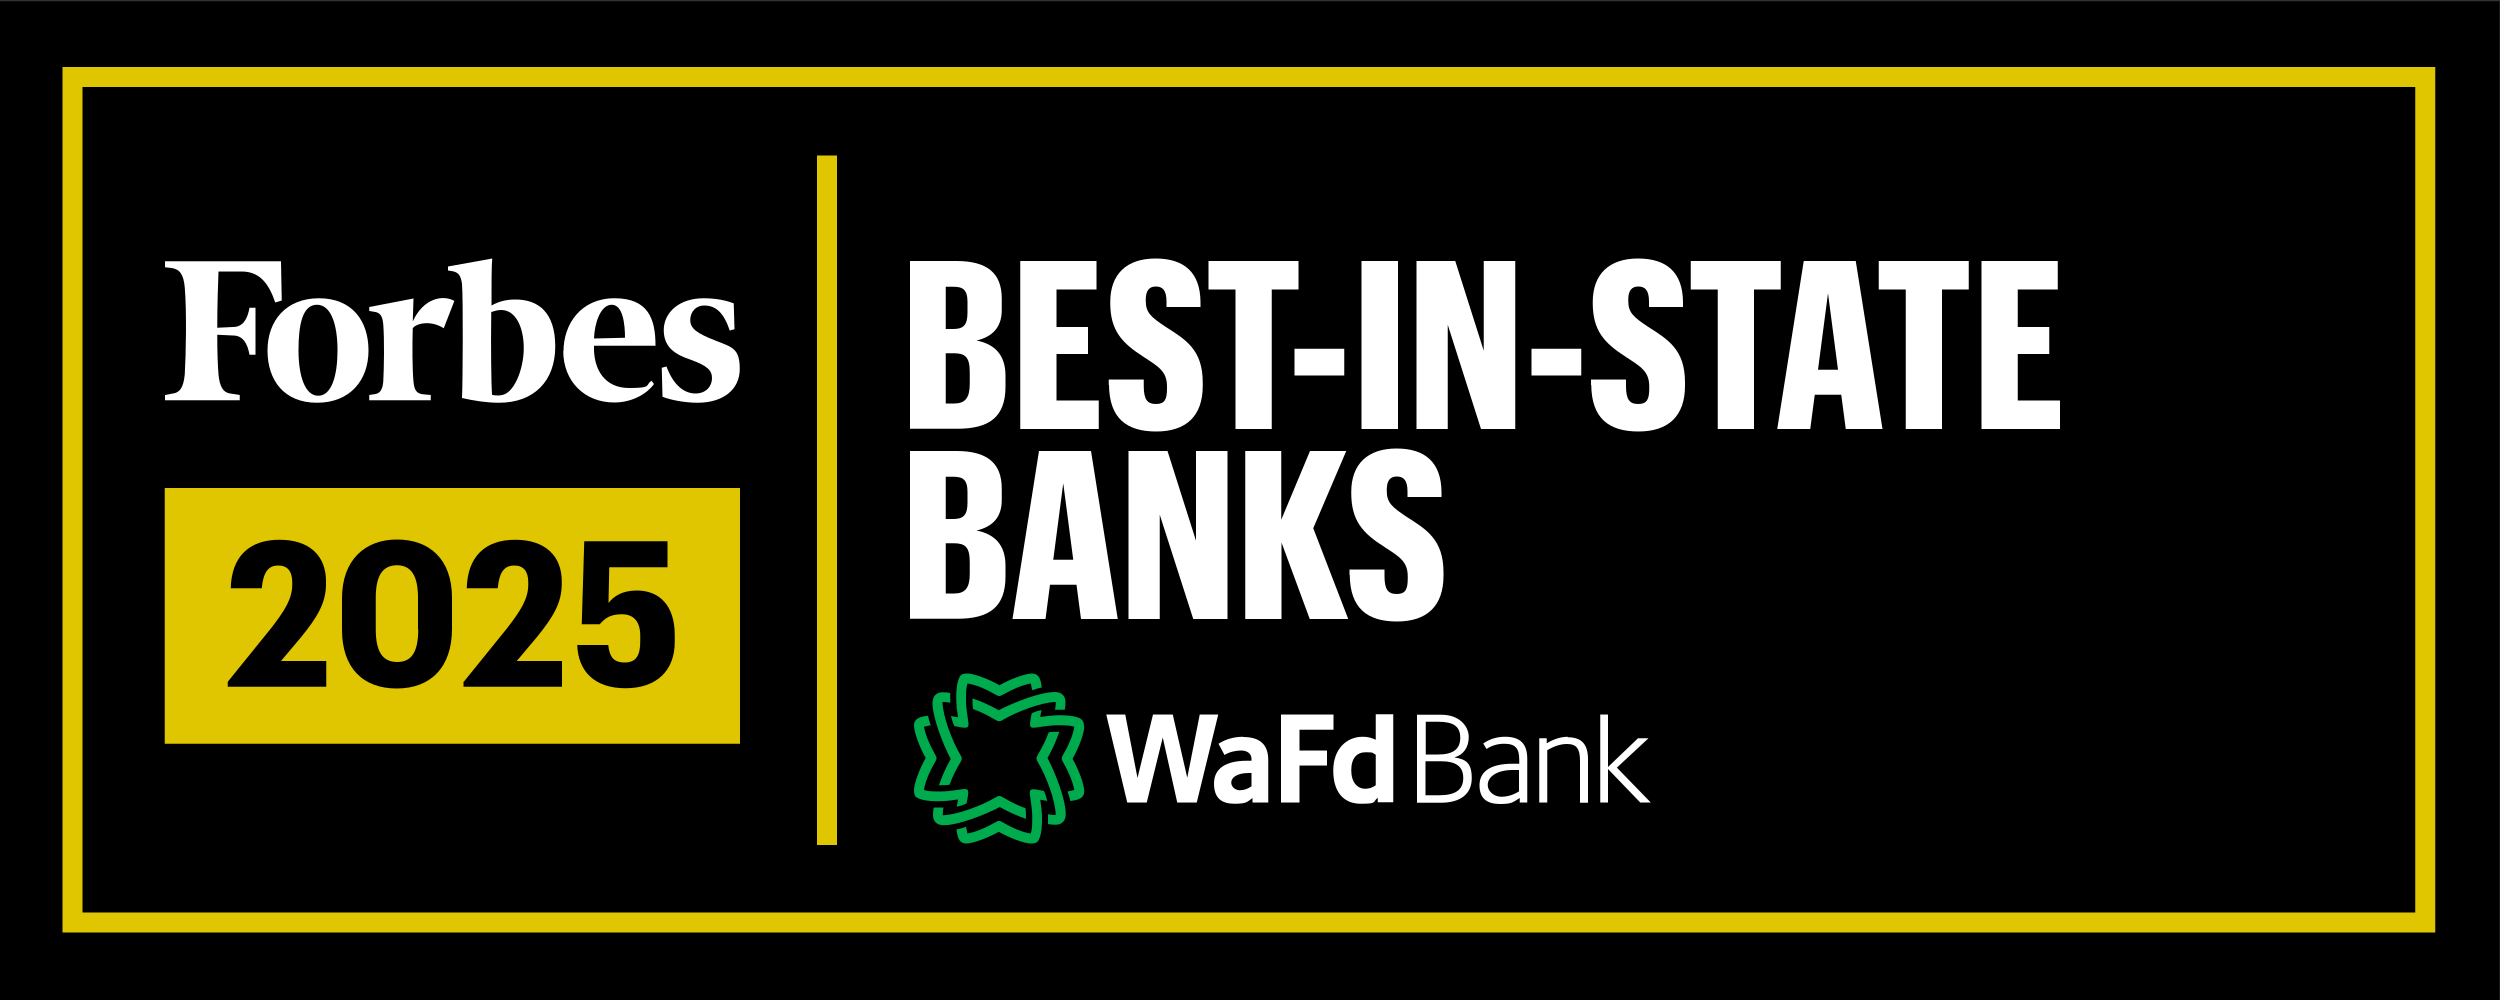 <?xml version="1.0" encoding="UTF-8"?>
<svg xmlns="http://www.w3.org/2000/svg" version="1.1" xmlns:xlink="http://www.w3.org/1999/xlink" viewBox="0 0 1000 400">
  <rect x="0" y="0" width="1000" height="400" fill="#333333" stroke="none"/>
  <defs>
    <style>
      .cls-1 {
        fill: #e0c600;
      }

      .cls-2 {
        fill: #00ab4e;
      }

      .cls-3, .cls-4 {
        fill: #fff;
      }

      .cls-4 {
        fill-rule: evenodd;
      }

      .cls-5 {
        fill: none;
      }

      .cls-6 {
        clip-path: url(#clippath);
      }
    </style>
    <clipPath id="clippath">
      <rect class="cls-5" x="365.8" y="269.5" width="294.5" height="67.8"/>
    </clipPath>
  </defs>
  <!-- Generator: Adobe Illustrator 28.6.0, SVG Export Plug-In . SVG Version: 1.2.0 Build 709)  -->
  <g>
    <g id="Layer_1">
      <rect x="-.2" y=".5" width="1000" height="400"/>
      <rect class="cls-1" x="326.8" y="62.2" width="8" height="275.8"/>
      <path class="cls-1" d="M974.2,373H25V26.8h949.1v346.2h0ZM33,365h933.1V34.8H33v330.2Z"/>
      <g>
        <rect class="cls-1" x="65.9" y="195.2" width="230.1" height="102.3"/>
        <g>
          <path d="M91.2,272.6l17.3-21.4c5.4-7,8.4-11.7,8.4-17.3v-1c0-4.4-1.9-6.7-5.6-6.7s-6,2.3-6.6,9.1h-12.4c.3-12.7,7.4-19.4,19.5-19.4s18.6,6.5,18.6,16.6v1.1c0,7.6-3.5,13.3-10,21.3l-8,9.5h18.1v10.3h-39.4v-2h0Z"/>
          <path d="M136.8,251.9v-12.6c0-15.3,9.2-23.5,22-23.5s22,7.7,22,23.3v12.4c0,15.5-8.6,23.9-22.1,23.9s-21.9-8.2-21.9-23.5h0ZM167.2,251.6v-12.5c0-8.7-2.7-13-8.4-13s-8.5,4.1-8.5,13v12.6c0,9.1,2.8,13.1,8.6,13.1s8.4-4.1,8.4-13.1Z"/>
          <path d="M185.6,272.6l17.3-21.4c5.4-7,8.4-11.7,8.4-17.3v-1c0-4.4-1.9-6.7-5.6-6.7s-6,2.3-6.6,9.1h-12.4c.3-12.7,7.4-19.4,19.4-19.4s18.6,6.5,18.6,16.6v1.1c0,7.6-3.5,13.3-10,21.3l-8,9.5h18.1v10.3h-39.4v-2h0Z"/>
          <path d="M230.8,258h12.5c.5,4.5,1.9,7,6.6,7s6.2-3.1,6.2-8.4v-2.3c0-5.7-2.6-8.6-7.4-8.6s-6.9,1.8-8.8,4h-7.2l1-33.2h33.3v10.4h-23.3l-.3,14.3c2-2.6,5.4-5,11.3-5,9,0,15.2,5.9,15.2,17.8v2.8c0,11.4-7.2,18.5-19.7,18.5s-19-6.9-19.3-17.4h0Z"/>
        </g>
        <g>
          <path class="cls-4" d="M206.1,119.8c-3.7,0-6.6.8-9.5,2.4,0-8.5,0-16.1.3-18.8l-17.7,3.2v1.6l1.9.3c2.4.5,3.2,1.8,3.7,5,.5,6.3.3,40.2,0,45.7,4.8,1.1,9.8,1.9,14.8,1.9,14,0,22.5-8.7,22.5-22.5s-6.9-18.8-15.9-18.8h0ZM200,158.2c-1.1,0-2.4,0-3.2-.3-.3-3.7-.5-19.3-.3-33.1,1.6-.5,2.6-.8,4-.8,5.8,0,9,6.9,9,15.3s-4,18.8-9.5,18.8h0Z"/>
          <path class="cls-4" d="M112.5,104.5h-46.5v2.4l2.6.3c3.4.5,4.8,2.6,5.3,7.7.8,9.5.5,26.7,0,34.9-.5,5-1.8,7.4-5.3,7.7l-2.6.5v2.1h29.9v-2.1l-3.2-.5c-3.4-.3-4.8-2.6-5.3-7.7-.3-3.4-.5-9-.5-15.9l6.3.3c4,0,5.8,3.2,6.6,7.7h2.4v-18.8h-2.4c-.8,4.5-2.6,7.7-6.6,7.7l-6.3.3c0-9,.3-17.4.5-22.5h9.2c7.1,0,10.8,4.5,13.5,12.4l2.6-.8-.3-15.6h0Z"/>
          <path class="cls-4" d="M127.6,119.3c13.2,0,19.8,9,19.8,20.9s-7.4,20.9-20.6,20.9-19.8-9-19.8-20.9,7.4-20.9,20.6-20.9h0ZM126.8,121.9c-5.8,0-7.4,7.9-7.4,18.2s2.6,18.2,7.9,18.2,7.7-7.9,7.7-18.2-2.6-18.2-8.2-18.2h0Z"/>
          <path class="cls-4" d="M225.4,140.5c0-10.8,6.9-21.2,20.4-21.2s16.4,8.2,16.4,19h-24.6c-.3,9.8,4.5,16.9,14,16.9s6.3-1.1,9-2.9l1,1.3c-2.6,3.7-8.5,7.4-15.9,7.4-11.9,0-20.4-8.5-20.4-20.6h0ZM237.6,135.4l12.4-.3c0-5.3-.8-13.2-5.3-13.2s-6.9,7.4-7.1,13.5h0Z"/>
          <path class="cls-4" d="M293.6,121.4c-3.2-1.3-7.4-2.1-12.2-2.1-9.8,0-15.9,5.8-15.9,12.7s4.5,9.8,10.8,11.9c6.6,2.4,8.5,4.2,8.5,7.4s-2.4,6.1-6.6,6.1-8.7-2.9-11.6-10.8l-1.9.5.3,11.6c3.2,1.3,9,2.4,14,2.4,10.3,0,16.9-5.3,16.9-13.5s-2.9-8.7-9.8-11.4c-7.4-2.9-10-4.8-10-8.2s2.4-5.8,5.5-5.8c4.8,0,7.9,2.9,10.3,10l1.9-.5-.3-10.3h0Z"/>
          <path class="cls-4" d="M181.8,120.4c-4.5-2.6-12.4-1.3-16.7,8.2l.3-9.2-17.7,3.4v1.6l1.9.3c2.4.3,3.4,1.6,3.7,5,.5,6.4.3,17.4,0,23-.3,3.2-1.3,4.8-3.7,5l-1.9.3v2.1h24.6v-2.1l-3.2-.3c-2.6-.3-3.4-1.9-3.7-5-.5-5-.5-15.1-.3-21.4,1.3-1.9,7.1-3.4,12.4,0l4.2-10.8h0Z"/>
        </g>
      </g>
      <g>
        <g>
          <path class="cls-3" d="M364.1,104.4h18.5c12.2,0,18.1,4.8,18.1,15v4.7c0,7-4,10.7-10.1,12.1,7.1,1.4,11.6,5.6,11.6,14.1v4.3c0,12.4-6.7,16.9-19.3,16.9h-18.9v-67.2h0ZM381.3,131.6c4.1,0,5.7-1.6,5.7-6.6v-4.2c0-5.1-2-6.1-5.7-6.1h-3v16.9h3ZM381.7,161.4c4.3,0,6.2-2.2,6.2-7.8v-4.8c0-6.1-1.9-7.5-6.5-7.5h-3.1v20.1h3.4Z"/>
          <path class="cls-3" d="M408.1,104.4h30.5v11.4h-16v15h12.6v10.8h-12.6v18.6h16.9v11.4h-31.4v-67.2h0Z"/>
          <path class="cls-3" d="M443.5,154v-2.2h14v2.6c0,5.4,1.4,7.2,4.9,7.2s4.4-1.9,4.4-6.2v-.8c0-6-3.3-7.9-9.3-11.8-8.7-5.6-13.4-10.5-13.4-21.6v-.4c0-11.2,6.6-17.4,18.1-17.4s17.9,5.6,18,17.4v2h-13.6v-2.2c0-4.8-1.8-6-4.3-6s-4,1.5-4,5.3v.4c0,4.8,2.1,6.5,7.9,10.4,8,5.1,14.9,9.1,14.9,22.3v1.3c0,12.2-6.7,18.3-18.6,18.3s-18.8-5.3-18.9-18.7h0Z"/>
          <path class="cls-3" d="M494.2,115.8h-10.8v-11.4h36v11.4h-10.7v55.8h-14.5v-55.8h0Z"/>
          <path class="cls-3" d="M517.8,139.5h19.9v10.7h-19.9v-10.7Z"/>
          <path class="cls-3" d="M544.6,104.4h14.6v67.2h-14.6s0-67.2,0-67.2Z"/>
          <path class="cls-3" d="M566.5,104.4h15.6l11.4,35.9v-35.9h12.6v67.2h-13.7l-13.3-41.7v41.7h-12.5s0-67.2,0-67.2Z"/>
          <path class="cls-3" d="M612.6,139.5h19.9v10.7h-19.9v-10.7Z"/>
          <path class="cls-3" d="M636.4,154v-2.2h14v2.6c0,5.4,1.4,7.2,4.9,7.2s4.4-1.9,4.4-6.2v-.8c0-6-3.3-7.9-9.3-11.8-8.7-5.6-13.3-10.5-13.3-21.6v-.4c0-11.2,6.6-17.4,18.1-17.4s17.9,5.6,18,17.4v2h-13.6v-2.2c0-4.8-1.8-6-4.3-6s-4,1.5-4,5.3v.4c0,4.8,2.1,6.5,7.9,10.4,8,5.1,14.8,9.1,14.8,22.3v1.3c0,12.2-6.7,18.3-18.6,18.3s-18.8-5.3-18.9-18.7h0Z"/>
          <path class="cls-3" d="M687.1,115.8h-10.8v-11.4h36v11.4h-10.7v55.8h-14.5v-55.8h0Z"/>
          <path class="cls-3" d="M736.5,157.9h-10.6l-1.8,13.7h-13.2l10.6-67.2h20.8l10.7,67.2h-14.7l-1.8-13.7h0ZM727.2,147.9h8l-4-30.6-4,30.6Z"/>
          <path class="cls-3" d="M762.3,115.8h-10.8v-11.4h36v11.4h-10.7v55.8h-14.5v-55.8Z"/>
          <path class="cls-3" d="M792.6,104.4h30.5v11.4h-16v15h12.6v10.8h-12.6v18.6h16.9v11.4h-31.4v-67.2h0Z"/>
          <path class="cls-3" d="M364.1,180.4h18.5c12.2,0,18.1,4.8,18.1,15v4.7c0,7.1-4,10.7-10.1,12.1,7.1,1.4,11.6,5.6,11.6,14.1v4.3c0,12.4-6.7,16.9-19.3,16.9h-18.9v-67.2h0ZM381.3,207.6c4.1,0,5.7-1.6,5.7-6.6v-4.2c0-5.1-2-6.1-5.7-6.1h-3v16.9h3ZM381.7,237.4c4.3,0,6.2-2.2,6.2-7.8v-4.8c0-6.1-1.9-7.5-6.5-7.5h-3.1v20.1h3.4Z"/>
          <path class="cls-3" d="M430.6,233.9h-10.6l-1.8,13.7h-13.2l10.6-67.2h20.8l10.7,67.2h-14.7l-1.8-13.7h0ZM421.3,223.9h8l-4-30.6-4,30.6h0Z"/>
          <path class="cls-3" d="M451.4,180.4h15.6l11.4,35.9v-35.9h12.6v67.2h-13.7l-13.4-41.7v41.7h-12.5v-67.2Z"/>
          <path class="cls-3" d="M498,180.4h14.5v27.5l11.5-27.5h14.5l-13.2,30.9,14,36.3h-15.4l-11.3-30.6v30.6h-14.5v-67.2h0Z"/>
          <path class="cls-3" d="M539.8,230v-2.2h14v2.6c0,5.4,1.4,7.2,4.9,7.2s4.4-1.9,4.4-6.2v-.8c0-6-3.3-7.9-9.3-11.8-8.7-5.5-13.3-10.5-13.3-21.6v-.4c0-11.2,6.6-17.4,18.1-17.4s17.9,5.6,18,17.4v2h-13.6v-2.2c0-4.8-1.8-6-4.3-6s-4,1.5-4,5.3v.4c0,4.8,2.1,6.5,7.9,10.4,8,5.1,14.8,9.1,14.8,22.3v1.3c0,12.2-6.7,18.3-18.6,18.3s-18.8-5.3-18.9-18.7h0Z"/>
        </g>
        <g class="cls-6">
          <path id="WaFd_symbol" class="cls-2" d="M410.4,327.5c0-1.4,0-2.9-.2-4.2-3.5-1.3-6.2-2.7-8.7-4.2-.9-.5-1.3-.7-1.8-.7s-.9.2-1.7.7c-5.5,3.2-15.2,6.9-20.9,7,0-1.2.1-2.2.3-3.1-1,0-2.5,0-3.9,0-.2.8-.3,1.9-.3,3,0,2.3,1.3,4.1,4.3,4.1,5.7,0,16.4-4.1,22.4-7.3,3.5,2,7.1,3.6,10.7,4.8ZM417.7,316.4c-1.6-.3-3.3-.7-4.4-.7s-1.4.5-1.4,1.4c0,1.5,1,5.5,1,9.9s-.2,5-.6,6.4c-3-.4-7-2-10.9-4.3-1-.6-1.4-.7-1.8-.7s-.8.1-1.8.7c-3.8,2.2-7.8,3.8-10.8,4.3-.2-.8-.4-1.8-.6-2.7-1.3.5-2.7.9-3.8,1.1.4,3.6,1.3,5.6,3.9,5.6s8.7-2.2,13-4.7c4.3,2.5,10.3,4.7,12.8,4.7s3-.7,3.6-2.4c.7-1.9.9-4.4.9-7.3s-.3-5-.7-7.8c1,.2,2.1.3,2.8.5-.2-1-.7-2.6-1.3-3.9ZM423.7,292.7c-1.4,0-2.9,0-4.2.2-1.3,3.5-2.7,6.2-4.2,8.7-.5.9-.7,1.3-.7,1.8s.2.9.7,1.7c3.2,5.5,6.9,15.2,7,20.9-1.2,0-2.2-.1-3.1-.3,0,1,0,2.5,0,3.9.8.2,1.9.3,3,.3,2.3,0,4.1-1.3,4.1-4.3,0-5.7-4.1-16.4-7.3-22.4,2-3.5,3.6-7.1,4.8-10.7ZM383.2,319.9c-.2,1-.3,2.1-.5,2.8,1-.2,2.6-.7,3.9-1.3.3-1.6.7-3.3.7-4.4s-.5-1.4-1.4-1.4c-1.5,0-5.5,1-9.9,1s-5-.2-6.4-.6c.4-3,2-7,4.3-10.9.6-1,.7-1.4.7-1.8s-.1-.8-.7-1.8c-2.2-3.8-3.8-7.8-4.3-10.8.8-.2,1.8-.4,2.7-.6-.5-1.3-.9-2.7-1.1-3.8-3.6.4-5.6,1.3-5.6,3.9s2.2,8.7,4.7,13c-2.5,4.3-4.7,10.3-4.7,12.8s.7,3,2.4,3.6c1.9.7,4.4.9,7.3.9s5-.3,7.8-.7ZM433.6,290.6c0-2-.7-3-2.4-3.6-1.9-.7-4.4-.9-7.3-.9s-5,.3-7.8.7c.2-1,.3-2.1.5-2.8-1,.2-2.6.7-3.9,1.3-.3,1.6-.7,3.3-.7,4.4s.5,1.4,1.4,1.4c1.5,0,5.5-1,9.9-1s5,.2,6.4.6c-.4,3-2,7-4.3,10.9-.6,1-.7,1.4-.7,1.8s.1.8.7,1.8c2.2,3.8,3.8,7.8,4.3,10.8-.8.2-1.8.4-2.7.6.5,1.3.9,2.7,1.1,3.8,3.6-.4,5.6-1.3,5.6-3.9s-2.2-8.7-4.7-13c2.5-4.3,4.7-10.3,4.7-12.8ZM389,279.4c0,1.4,0,2.9.2,4.2,3.5,1.3,6.2,2.7,8.7,4.2.9.5,1.3.7,1.8.7s.9-.2,1.7-.7c5.5-3.2,15.2-6.9,20.9-7,0,1.2-.1,2.2-.3,3.1,1,0,2.5,0,3.9,0,.2-.8.3-1.9.3-3,0-2.3-1.3-4.1-4.3-4.1-5.7,0-16.4,4.1-22.4,7.3-3.5-2-7.1-3.6-10.7-4.8ZM375.6,314.1c1.4,0,2.9,0,4.2-.2,1.3-3.5,2.7-6.2,4.2-8.7.5-.9.7-1.3.7-1.8s-.2-.9-.7-1.7c-3.2-5.5-6.9-15.2-7-20.9,1.2,0,2.2.1,3.1.3,0-1,0-2.5,0-3.9-.8-.2-1.9-.3-3-.3-2.3,0-4.1,1.3-4.1,4.3,0,5.7,4.1,16.4,7.3,22.4-2,3.5-3.6,7.1-4.8,10.7ZM381.6,290.4c1.6.3,3.3.7,4.4.7s1.4-.5,1.4-1.4c0-1.5-1-5.5-1-9.9s.2-5,.6-6.4c3,.4,7,2,10.9,4.3,1,.6,1.4.7,1.8.7s.8-.1,1.8-.7c3.8-2.2,7.8-3.8,10.8-4.3.2.8.4,1.8.6,2.7,1.3-.5,2.7-.9,3.8-1.1-.4-3.6-1.3-5.6-3.9-5.6s-8.7,2.2-13,4.7c-4.3-2.5-10.3-4.7-12.8-4.7s-3,.7-3.6,2.4c-.7,1.9-.9,4.4-.9,7.3s.3,5,.7,7.8c-1-.2-2.1-.3-2.8-.5.2,1,.7,2.6,1.3,3.9Z"/>
          <g id="WaFd_Bank">
            <path id="Bank" class="cls-3" d="M627.1,294.7c-3.6,0-6.7,1.6-8.4,2.6v-2h-3v25.7h3.2v-20.9c2.8-1.7,5.4-2.5,7.9-2.5,3.9,0,5.2,2,5.2,6.7v16.8h3.2v-17.4c0-5.7-2.3-8.8-8.1-8.8ZM602,294.7c-3.5,0-6.5,1.1-8.7,2.7l1.3,2.2c1.9-1.3,4.4-2.1,7-2.1,4.6,0,6.1,1.8,6.1,6.5v1.5h-2.8c-8.5,0-13.1,3-13.1,8.6s3.3,7.5,8.3,7.5,5.2-.9,7.8-2.4v1.8h3v-17.5c0-5.7-2.5-8.8-8.9-8.8ZM607.7,316.5c-2.4,1.5-4.8,2.2-7.2,2.2s-5.4-1.7-5.4-4.8,3.5-5.9,10-5.9h2.5v8.4ZM646.7,307.1l12.7-11.8h-4.2l-12,11.5v-21h-3.1v35.2h3.1v-13.4l12.9,13.4h4.2l-13.5-13.9ZM581.9,302.9c3.3-.9,5.6-3.8,5.6-8.1s-3.7-8.9-10.9-8.9h-9.8v35.2h9.5c8,0,12.4-3.6,12.4-9.8s-2.4-7.6-6.8-8.3ZM570.2,288.7h5c6.3,0,8.9,1.9,8.9,6.4s-2.8,6.7-8.8,6.7h-5v-13.1ZM575.7,318.1h-5.5v-13.6h6.1c6,0,9,2,9,6.7s-3.1,6.9-9.6,6.9Z"/>
            <path id="WaFd" class="cls-3" d="M497.3,294.7c-4.1,0-7.4,1.2-9.9,2.8l2.4,4.5c1.9-1.2,4.4-1.8,6.7-1.8s4.1,1.2,4.1,3.4v.7h-1.9c-8.4,0-13.1,3.1-13.1,9.1s3.2,8.1,8.2,8.1,5.1-.8,7.2-2.3v1.8h6.3v-16.9c0-6.3-3.3-9.3-10.1-9.3ZM500.6,314.5c-1.5,1.1-3.1,1.6-4.7,1.6s-3.4-1.2-3.4-3.1,2.2-3.8,7-3.8h1.1v5.3ZM550.3,285.8v10.1c-1.7-.8-3.3-1.2-5.2-1.2-6.4,0-11.8,4.8-11.8,13.5s4.2,13.3,11,13.3,4.6-.7,6.8-2.4v1.8h6.2v-35.2h-7ZM550.3,314.1c-1.4,1-2.7,1.4-4.2,1.4-3.1,0-5.6-2.5-5.6-7.4s2.3-7.2,5.8-7.2,2.6.3,4,1v12.2ZM519.8,291.9h13.6v-6.1h-21v35.2h7.4v-14.8h11v-6h-11v-8.2ZM479.9,285.8l-5,25.3-5.8-25.3h-7.9l-6.2,25.4-4.9-25.4h-7.6l8.4,35.2h7.8l6.4-26,5.8,26h7.8l8.6-35.2h-7.4Z"/>
          </g>
        </g>
      </g>
    </g>
  </g>
</svg>